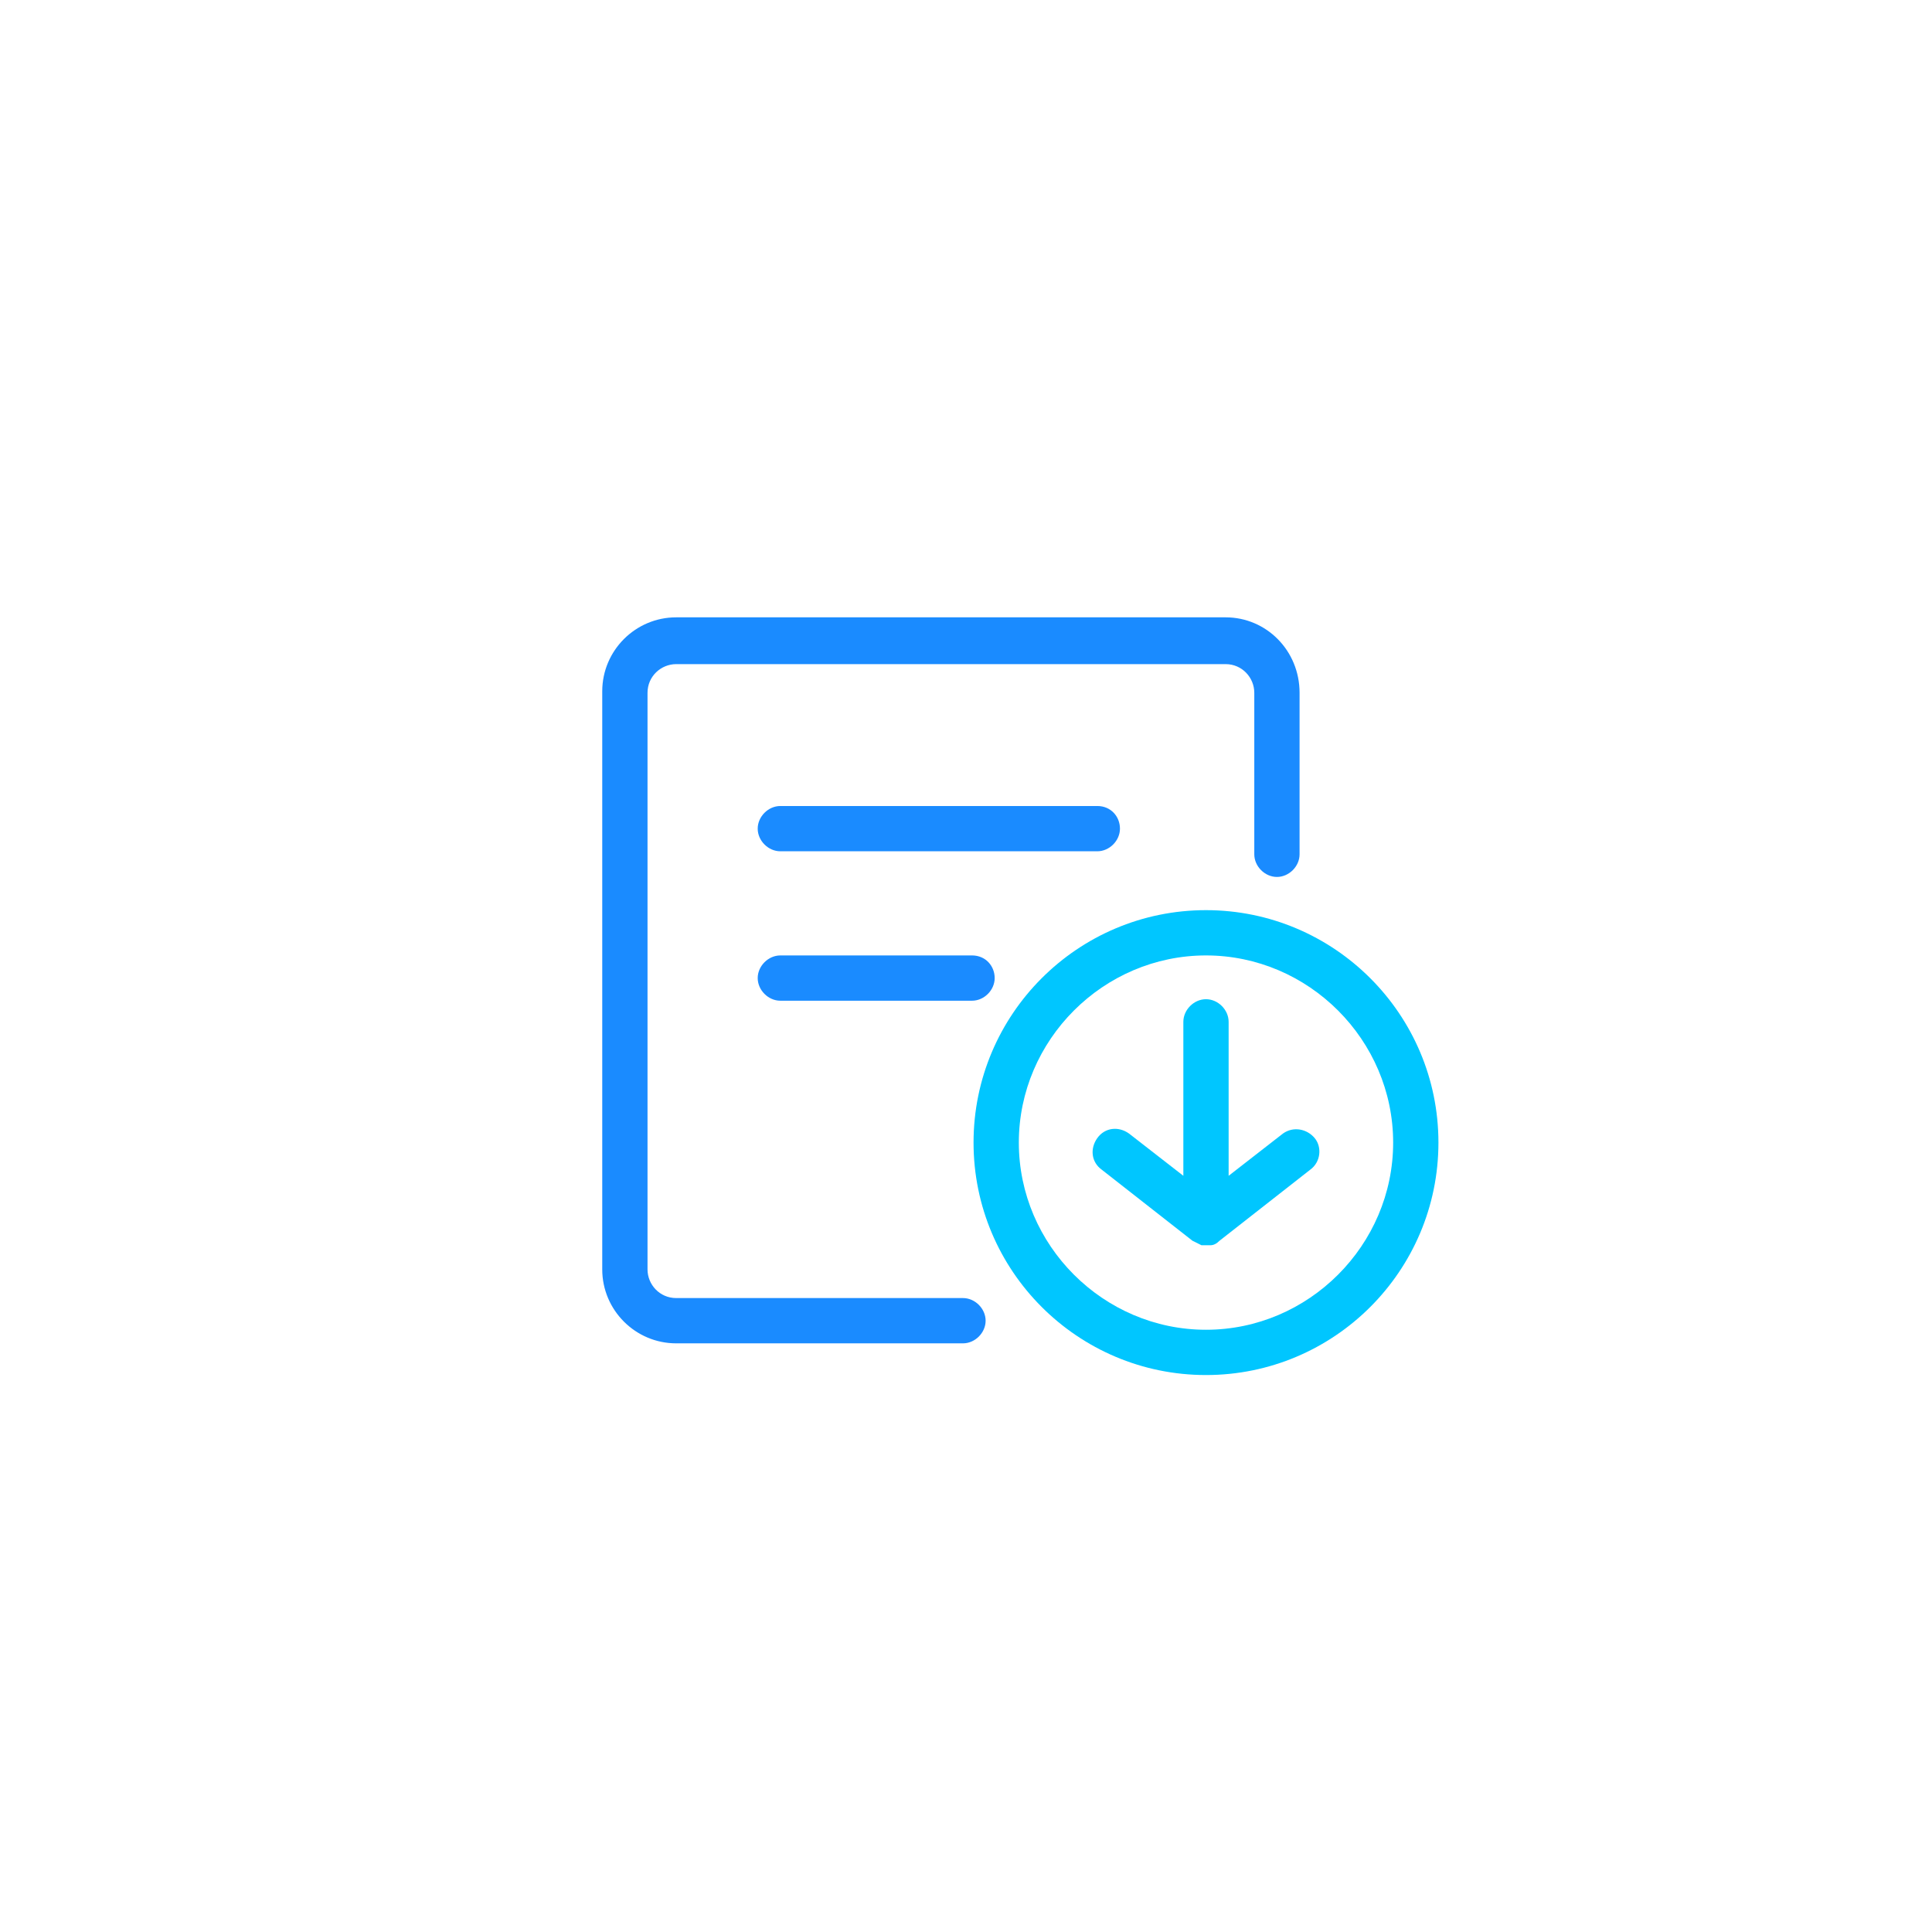 <?xml version="1.0" encoding="utf-8"?>
<!-- Generator: Adobe Illustrator 23.1.0, SVG Export Plug-In . SVG Version: 6.00 Build 0)  -->
<svg version="1.1" id="图层_1" xmlns="http://www.w3.org/2000/svg" xmlns:xlink="http://www.w3.org/1999/xlink" x="0px" y="0px"
	 viewBox="0 0 128 128" style="enable-background:new 0 0 128 128;" xml:space="preserve">
<style type="text/css">
	.st0{fill:#1A8BFF;}
	.st1{fill:#00C6FF;}
</style>
<g>
	<path class="st0" d="M81.2,40.9H44.8c-2.7,0-4.9,2.2-4.9,4.9v38.3c0,2.7,2.2,4.9,4.9,4.9h19c0.8,0,1.5-0.7,1.5-1.5
		s-0.7-1.5-1.5-1.5h-19c-1.1,0-1.9-0.9-1.9-1.9V45.9c0-1.1,0.9-1.9,1.9-1.9h36.4c1.1,0,1.9,0.9,1.9,1.9v10.7c0,0.8,0.7,1.5,1.5,1.5
		s1.5-0.7,1.5-1.5V45.9C86.1,43.1,83.9,40.9,81.2,40.9z"/>
	<path class="st0" d="M72.7,53.4h-21c-0.8,0-1.5,0.7-1.5,1.5s0.7,1.5,1.5,1.5h21c0.8,0,1.5-0.7,1.5-1.5S73.6,53.4,72.7,53.4z"/>
	<path class="st0" d="M64.4,63.3H51.7c-0.8,0-1.5,0.7-1.5,1.5s0.7,1.5,1.5,1.5h12.7c0.8,0,1.5-0.7,1.5-1.5S65.3,63.3,64.4,63.3z"/>
</g>
<g>
	<path class="st1" d="M85,75.1l-3.6,2.8V67.7c0-0.8-0.7-1.5-1.5-1.5s-1.5,0.7-1.5,1.5v10.2l-3.6-2.8c-0.7-0.5-1.6-0.4-2.1,0.3
		s-0.4,1.6,0.3,2.1l6,4.7c0.2,0.1,0.4,0.2,0.6,0.3c0.1,0,0.1,0,0.2,0c0,0,0.1,0,0.1,0c0,0,0,0,0,0c0,0,0,0,0,0c0,0,0.1,0,0.1,0
		c0.1,0,0.1,0,0.2,0c0.2,0,0.4-0.1,0.6-0.3l6-4.7c0.7-0.5,0.8-1.5,0.3-2.1S85.7,74.6,85,75.1z"/>
	<path class="st1" d="M79.9,60.3c-8.5,0-15.4,6.9-15.4,15.4s6.9,15.4,15.4,15.4s15.4-6.9,15.4-15.4S88.4,60.3,79.9,60.3z M79.9,88.1
		c-6.8,0-12.4-5.6-12.4-12.4s5.6-12.4,12.4-12.4s12.4,5.6,12.4,12.4S86.7,88.1,79.9,88.1z"/>
</g>
</svg>
